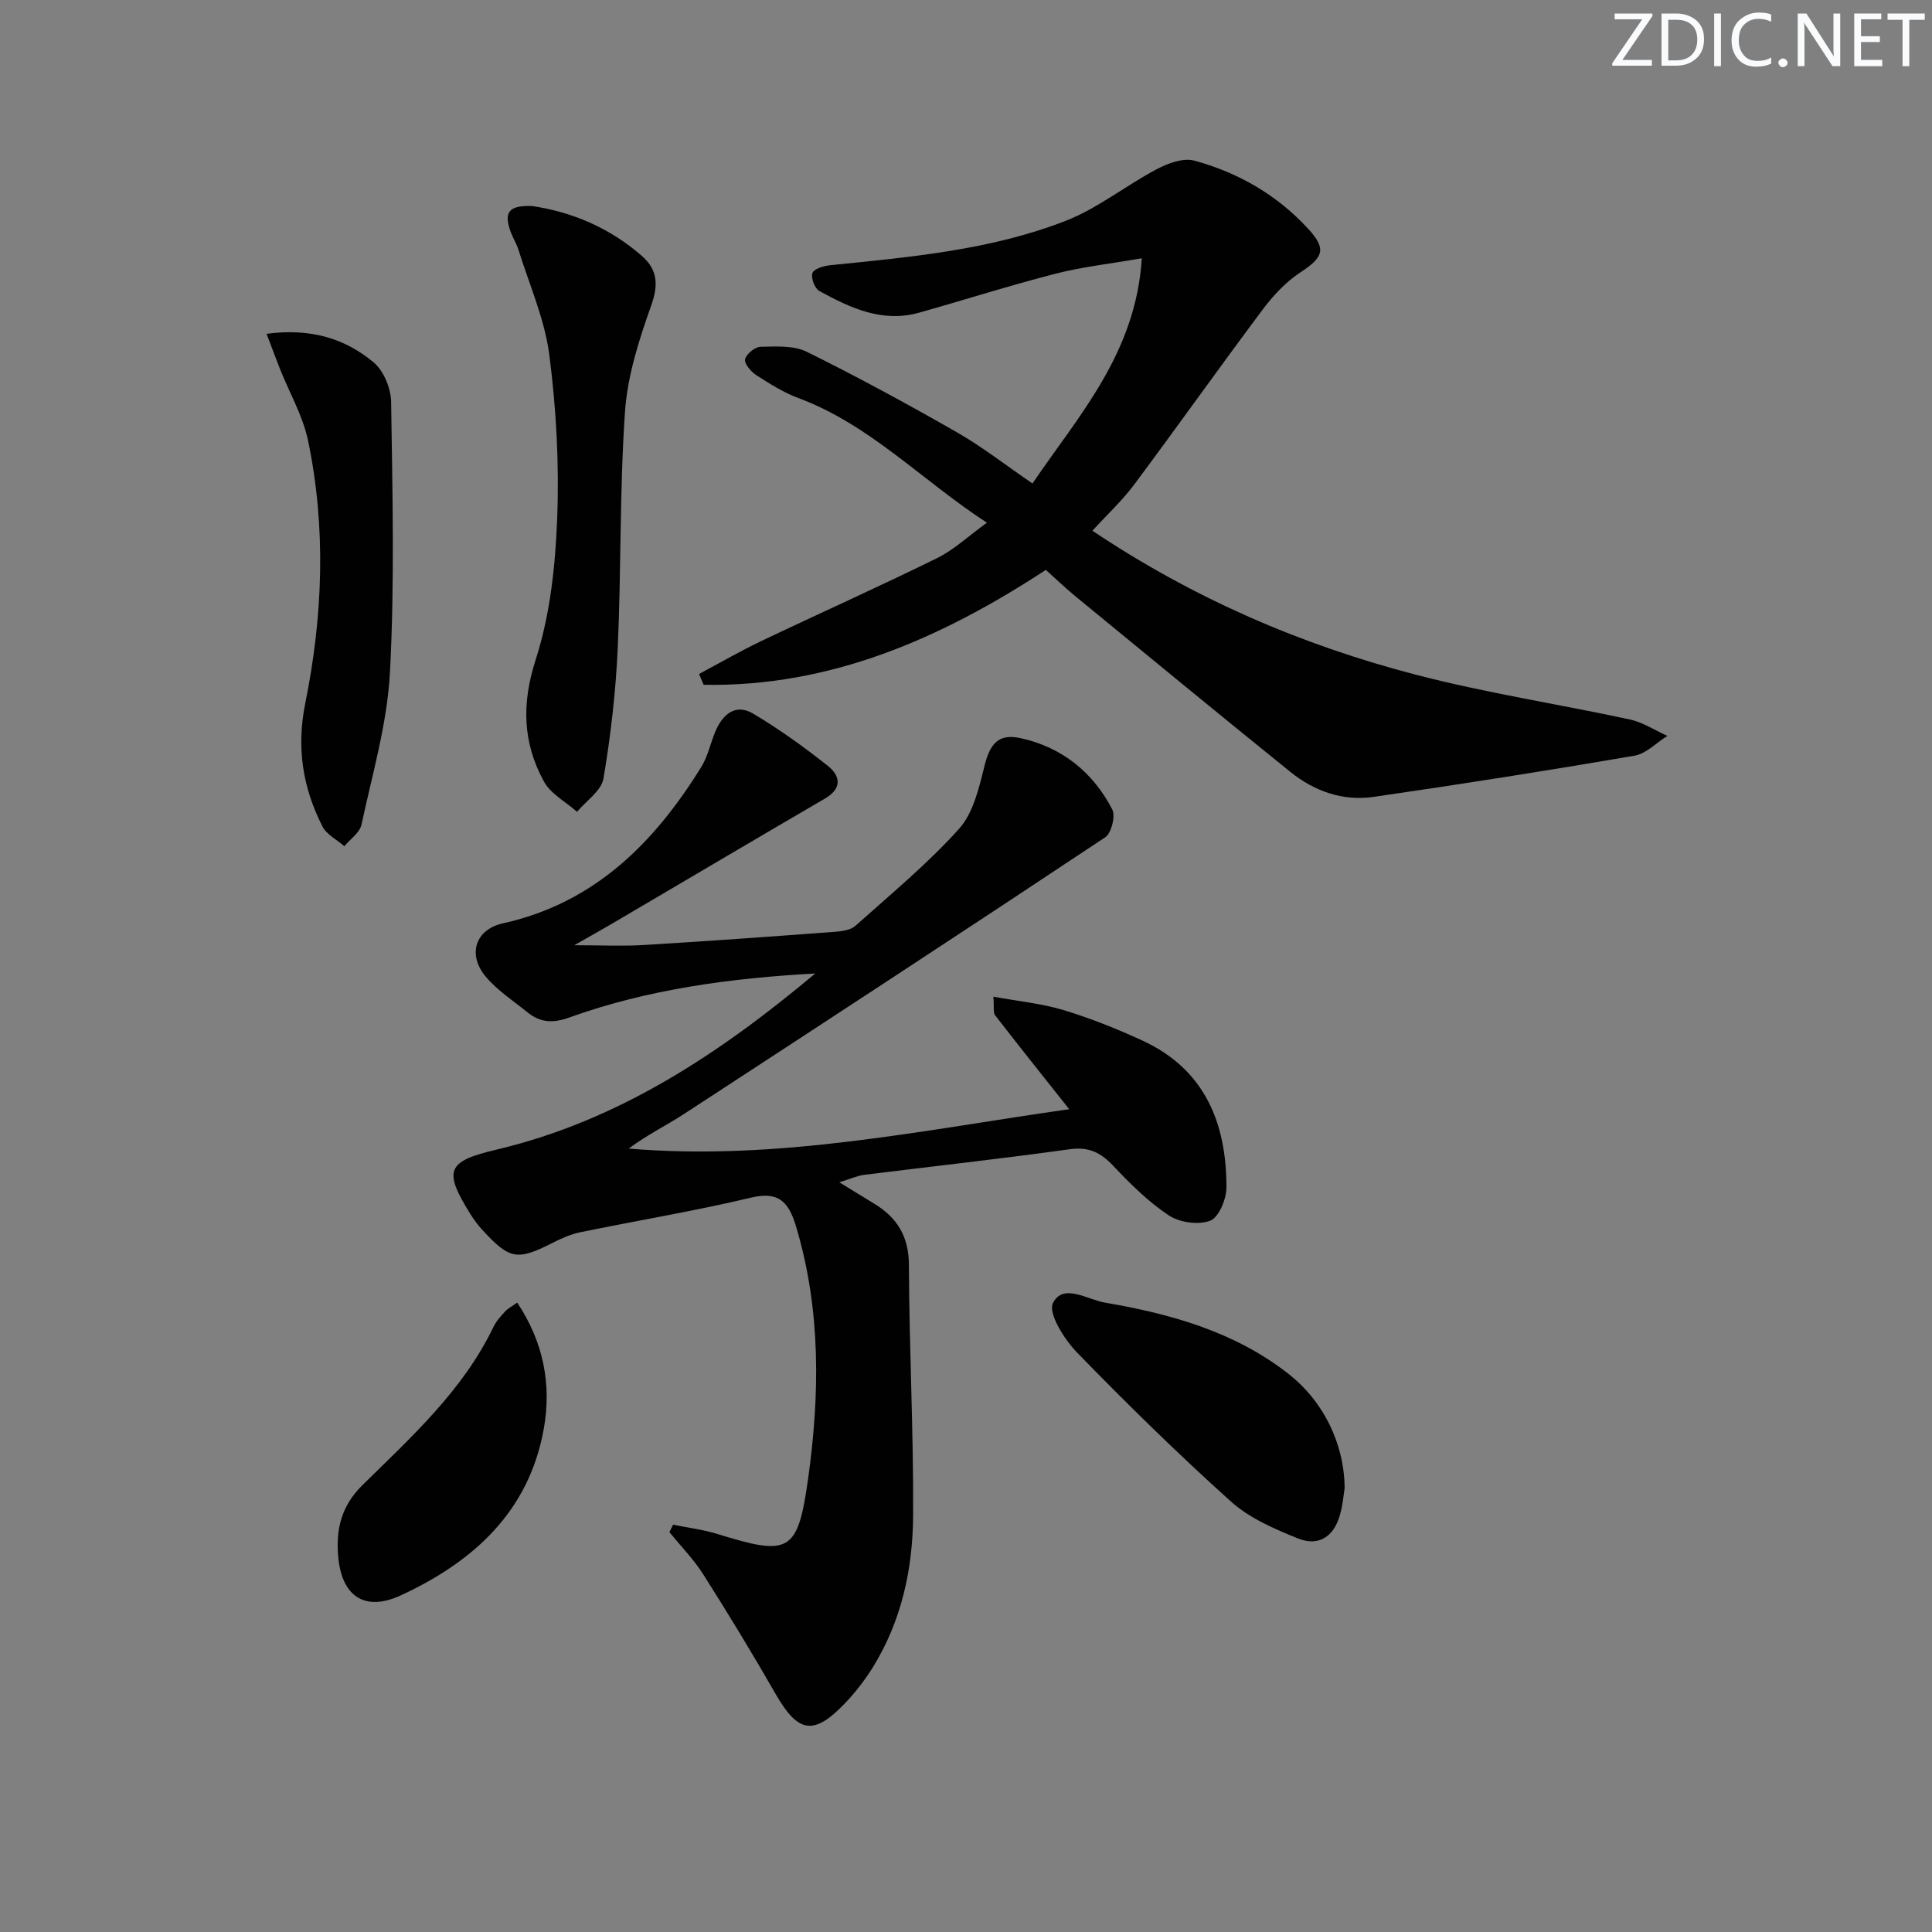 <svg enable-background="new 0 0 400 400" viewBox="0 0 400 400" xmlns="http://www.w3.org/2000/svg"><rect x="0" y="0" width="400" height="400" fill="#808080" stroke="none"/><g fill="#fafbfc"><path d="m342.2 3.2-6.3 9.2h6.1v1.2h-8.2v-.5l6.2-9.1h-5.7v-1.2h7.8v.4z"/><path d="m344 13.7v-10.9h3.1c1.6 0 3 .5 4.1 1.4 1.1 1 1.6 2.2 1.6 3.9s-.5 3-1.6 4-2.5 1.5-4.2 1.5h-3zm1.4-9.6v8.4h1.6c1.4 0 2.5-.4 3.2-1.1.8-.8 1.2-1.8 1.2-3.2s-.4-2.4-1.2-3.1-1.8-1-3.1-1z"/><path d="m356.3 2.8v10.9h-1.4v-10.9z"/><path d="m366.6 13.2c-.8.4-1.8.6-3 .6-1.6 0-2.8-.5-3.7-1.5s-1.4-2.3-1.4-3.9c0-1.7.5-3.2 1.6-4.2s2.4-1.6 4-1.6c1 0 1.9.1 2.6.4v1.5c-.8-.4-1.6-.6-2.6-.6-1.2 0-2.2.4-3 1.2s-1.1 1.9-1.1 3.3c0 1.3.4 2.3 1.1 3.1s1.6 1.1 2.8 1.1c1.1 0 2-.2 2.8-.7v1.3z"/><path d="m368.2 13c0-.3.1-.5.3-.6.2-.2.4-.3.6-.3.3 0 .5.1.7.3s.3.4.3.6-.1.5-.3.6c-.2.2-.4.3-.7.3s-.5-.1-.6-.3c-.2-.2-.3-.4-.3-.6z"/><path d="m381.1 13.7h-1.7l-5.5-8.4c-.2-.2-.3-.5-.4-.7 0 .2.1.8.1 1.5v7.6h-1.4v-10.9h1.8l5.3 8.3c.3.4.4.6.4.8 0-.3-.1-.8-.1-1.6v-7.5h1.4v10.9z"/><path d="m389.7 13.7h-5.8v-10.9h5.6v1.2h-4.2v3.5h3.9v1.2h-3.9v3.7h4.4z"/><path d="m398.4 4.1h-3.1v9.6h-1.4v-9.6h-3.1v-1.3h7.7v1.3z"/></g><path d="m168.79 201.55c-17.46.96-34.56 3.23-50.92 9.11-3.44 1.24-6 1.06-8.63-1.05-2.96-2.38-6.25-4.53-8.66-7.39-3.86-4.59-2.17-9.78 3.54-11.05 18.96-4.21 31.34-16.64 41.09-32.41 1.37-2.21 1.88-4.93 2.92-7.37 1.5-3.52 4.16-5.8 7.8-3.64 5.4 3.2 10.53 6.91 15.46 10.81 2.58 2.04 3.04 4.66-.57 6.76-14.78 8.62-29.5 17.33-44.25 26-2.13 1.25-4.29 2.45-7.68 4.38 5.67 0 10.02.22 14.34-.04 13.26-.8 26.52-1.76 39.77-2.75 1.41-.11 3.15-.37 4.12-1.24 7.3-6.53 14.91-12.82 21.44-20.07 2.95-3.28 4.13-8.46 5.26-12.99 1.14-4.59 2.85-6.79 7.46-5.79 8.56 1.87 15 7.04 19 14.76.71 1.37-.18 4.92-1.45 5.77-28.95 19.24-58.05 38.27-87.17 57.26-3.72 2.42-7.74 4.38-11.49 7.19 30.83 2.62 60.76-3.83 91.2-8.15-5.42-6.83-10.44-13.11-15.36-19.47-.41-.54-.17-1.58-.34-3.83 5.23.96 10.04 1.42 14.57 2.79 5.54 1.68 10.96 3.85 16.23 6.27 12.95 5.95 17.47 17.07 17.45 30.43 0 2.41-1.56 6.19-3.36 6.89-2.42.94-6.34.38-8.58-1.1-4.25-2.82-7.98-6.54-11.52-10.28-2.6-2.75-5.07-3.97-9.04-3.41-14.14 1.98-28.34 3.53-42.51 5.3-1.41.18-2.77.81-5.14 1.54 2.89 1.78 5.07 3.12 7.26 4.45 4.76 2.9 7.13 6.79 7.15 12.7.06 17.3.98 34.61.87 51.91-.07 11.04-2.41 21.81-8.37 31.41-1.66 2.66-3.63 5.2-5.8 7.46-6.45 6.72-9.68 6.08-14.32-2.03-4.79-8.36-9.8-16.59-14.96-24.73-1.99-3.13-4.65-5.84-7.01-8.74.26-.51.52-1.03.77-1.54 3.06.63 6.21 1.01 9.18 1.93 14.83 4.59 16.62 3.94 18.77-11.44 2.42-17.36 2.66-34.8-2.4-51.91-1.41-4.75-3.16-7.78-9.29-6.32-11.76 2.8-23.71 4.77-35.56 7.21-1.92.4-3.8 1.25-5.57 2.14-7.41 3.77-8.97 3.54-14.68-2.7-.89-.97-1.69-2.05-2.39-3.17-5.68-9.11-4.94-10.96 5.36-13.39 25.37-5.99 46.34-19.99 66.01-36.47z" fill="#010102"/><path d="m226.17 109.88c20.85 13.97 43.22 23.64 66.99 29.82 14.58 3.79 29.54 6.08 44.28 9.26 2.71.58 5.18 2.24 7.77 3.4-2.26 1.41-4.38 3.68-6.81 4.1-17.97 3.08-35.98 5.92-54.03 8.53-6.34.92-12.26-1.18-17.21-5.17-14.89-12.01-29.65-24.18-44.44-36.31-2.05-1.68-3.97-3.53-6.19-5.52-21.67 14.19-44.62 24.26-70.85 23.79-.32-.75-.63-1.49-.95-2.24 4.27-2.27 8.47-4.71 12.83-6.79 12.12-5.78 24.39-11.26 36.44-17.19 3.49-1.72 6.44-4.53 10.33-7.34-13.5-8.78-24.2-20.29-39.04-25.81-3.08-1.15-5.96-2.97-8.74-4.76-1.09-.7-2.5-2.4-2.29-3.27.28-1.1 2.05-2.56 3.2-2.58 3.22-.06 6.87-.31 9.59 1.04 10.53 5.21 20.88 10.83 31.08 16.67 5.3 3.04 10.16 6.85 15.63 10.59 9.6-14.15 21.39-26.91 22.64-46.63-6.65 1.16-12.36 1.78-17.87 3.2-9.47 2.43-18.81 5.41-28.22 8.06-7.63 2.15-14.25-.97-20.66-4.47-.96-.52-1.79-2.71-1.45-3.72.29-.86 2.3-1.48 3.61-1.62 16.53-1.69 33.18-3.11 48.78-9.18 6.67-2.59 12.48-7.32 18.88-10.7 2.31-1.22 5.49-2.41 7.78-1.79 9.12 2.47 17.2 7.14 23.64 14.17 3.84 4.19 3.07 5.87-1.74 9.03-2.98 1.96-5.58 4.78-7.74 7.66-8.97 11.98-17.62 24.19-26.57 36.19-2.46 3.32-5.55 6.17-8.67 9.58z" fill="#010102"/><path d="m110.18 42.66c8.22 1.21 16.1 4.51 22.77 10.38 3.22 2.84 3.39 5.97 1.86 10.26-2.54 7.11-4.91 14.58-5.42 22.04-1.11 16.21-.76 32.51-1.49 48.75-.41 9.07-1.44 18.15-2.96 27.1-.43 2.53-3.57 4.61-5.47 6.89-2.33-2.07-5.45-3.7-6.86-6.28-4.38-8.01-4.65-16.09-1.7-25.23 3-9.3 4.08-19.46 4.45-29.31.43-11.24-.19-22.63-1.63-33.79-.96-7.41-4.14-14.53-6.39-21.76-.39-1.26-1.13-2.41-1.59-3.65-1.51-4.12-.45-5.58 4.43-5.4z" fill="#010102"/><path d="m55.19 69.11c9.19-1.22 16.27 1 22.16 5.91 2.09 1.74 3.59 5.4 3.63 8.21.27 18.64.74 37.32-.24 55.92-.56 10.61-3.65 21.11-5.9 31.59-.36 1.66-2.32 2.98-3.55 4.46-1.55-1.35-3.68-2.41-4.54-4.11-4.07-8.03-5.41-16.27-3.55-25.47 3.65-18.02 4.36-36.31.57-54.44-1.07-5.08-3.82-9.81-5.77-14.71-.88-2.22-1.71-4.47-2.81-7.36z" fill="#010102"/><path d="m278.39 308.11c-.18 1.07-.35 3.41-.99 5.62-1.28 4.45-4.42 6.51-8.69 4.78-4.86-1.96-10.01-4.18-13.83-7.61-11-9.89-21.57-20.26-31.89-30.87-2.64-2.71-6.05-8.16-4.98-10.26 2.12-4.18 7.12-.69 10.79-.07 13.68 2.34 26.91 6.04 38.09 14.84 7 5.52 11.44 14.22 11.5 23.57z" fill="#010102"/><path d="m107.08 269.69c5.44 8.16 7.15 16.93 5.5 26.16-3.07 17.13-14.59 27.5-29.54 34.43-7.48 3.47-12.25.28-13.01-7.9-.52-5.6.56-10.51 5-14.89 10.15-9.99 20.84-19.63 27.17-32.83.56-1.17 1.51-2.18 2.4-3.16.54-.59 1.3-.97 2.48-1.81z" fill="#010102"/></svg>